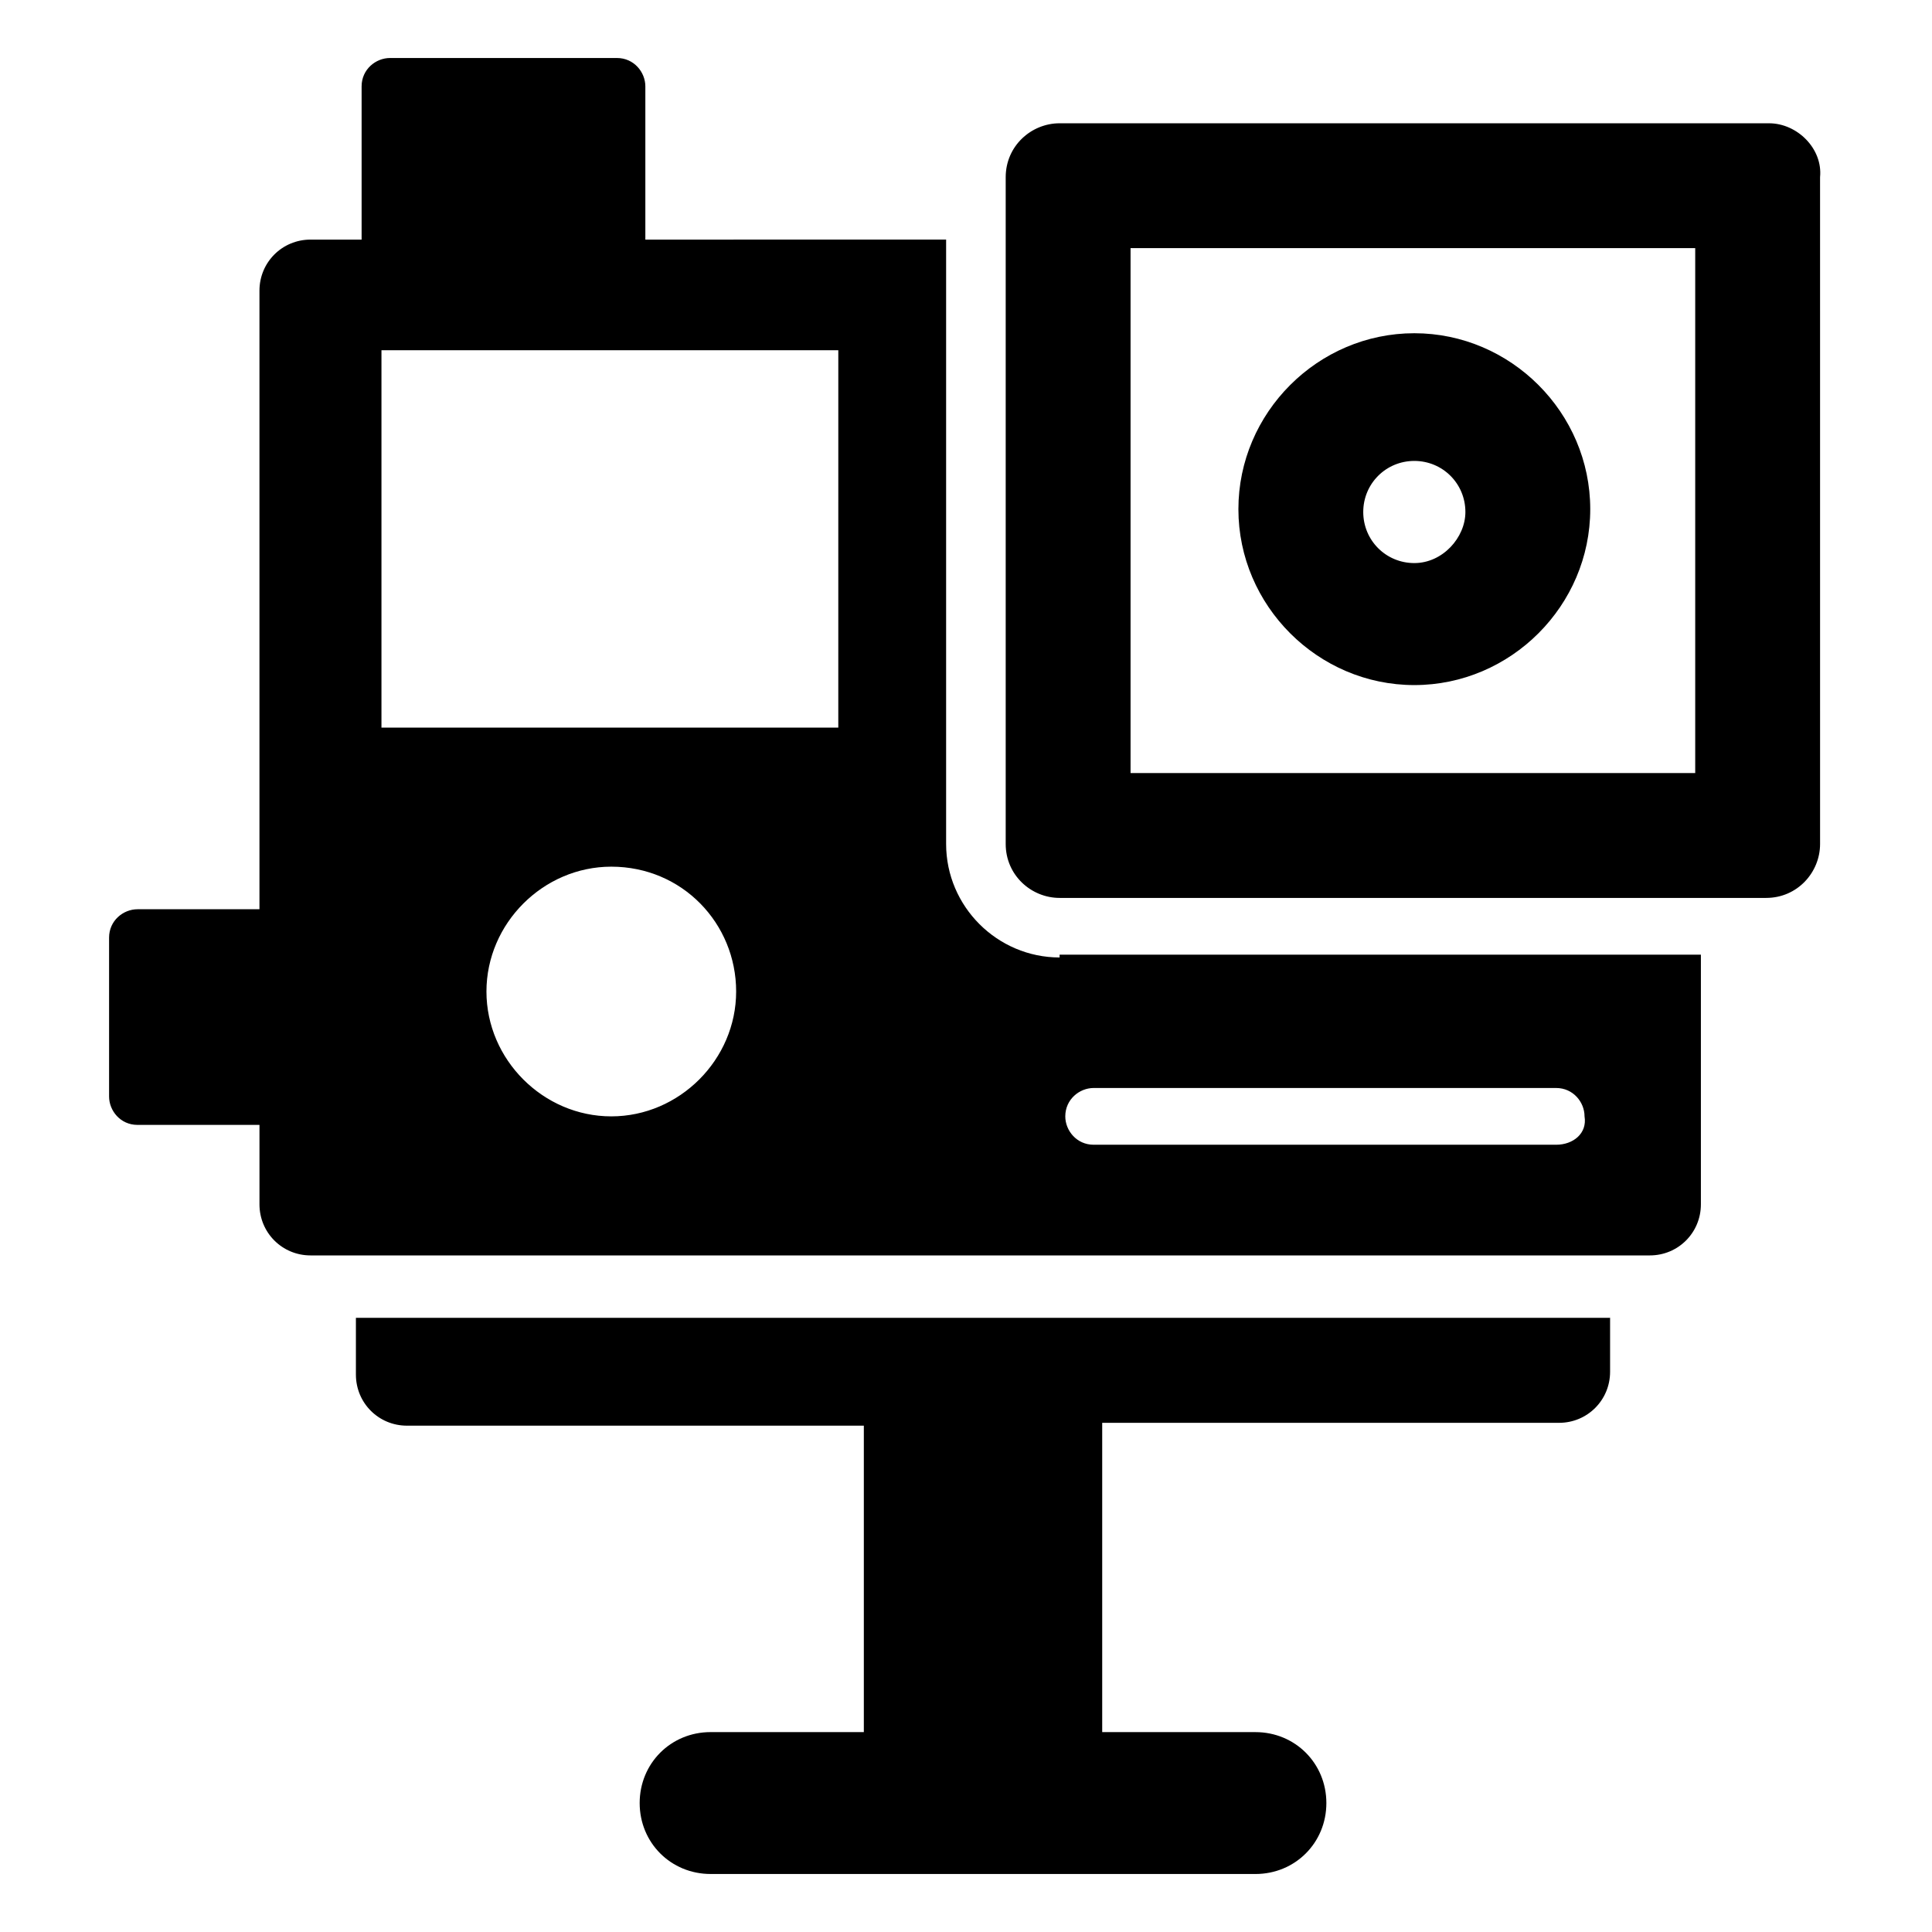 <?xml version="1.0" encoding="UTF-8"?>
<!-- Uploaded to: SVG Repo, www.svgrepo.com, Generator: SVG Repo Mixer Tools -->
<svg fill="#000000" width="800px" height="800px" version="1.1" viewBox="144 144 512 512" xmlns="http://www.w3.org/2000/svg">
 <g>
  <path d="m424.81 397.74c-16.543 0-30.078-13.535-30.078-30.078v-160.17l-79.707 0.004v-40.605c0-3.762-3.008-7.519-7.519-7.519h-60.156c-3.762 0-7.519 3.008-7.519 7.519v40.605h-13.535c-7.519 0-13.535 6.016-13.535 13.535v163.93h-32.332c-3.762 0-7.519 3.008-7.519 7.519v42.109c0 3.762 3.008 7.519 7.519 7.519h32.336v21.055c0 7.519 6.016 13.535 13.535 13.535h354.92c7.519 0 13.535-6.016 13.535-13.535v-66.172h-169.95zm-118.81 42.109c-18.047 0-33.086-15.039-33.086-33.086s15.039-33.086 33.086-33.086c18.801 0 33.086 15.039 33.086 33.086s-15.039 33.086-33.086 33.086zm60.91-103.02h-121.82v-100.01h121.07l-0.004 100.01zm189.49 110.54h-122.57c-4.512 0-7.519-3.762-7.519-7.519 0-4.512 3.762-7.519 7.519-7.519h122.57c4.512 0 7.519 3.762 7.519 7.519 0.75 4.512-3.008 7.519-7.519 7.519z"/>
  <path d="m570.69 492.49v15.039c0 7.519-6.016 13.535-13.535 13.535h-121.06v81.965h40.605c10.527 0 18.801 8.273 18.801 18.801s-8.273 18.801-18.801 18.801l-144.38-0.004c-10.527 0-18.801-8.273-18.801-18.801 0-10.527 8.273-18.801 18.801-18.801h40.605v-81.207h-121.07c-7.519 0-13.535-6.016-13.535-13.535v-15.039h332.36z"/>
  <path d="m612.8 176.67h-187.99c-7.519 0-14.289 6.016-14.289 14.289v176.71c0 8.273 6.769 14.289 14.289 14.289h187.24c8.273 0 14.289-6.769 14.289-14.289l-0.004-176.71c0.754-7.519-6.016-14.289-13.535-14.289zm-19.551 172.2h-149.64v-139.11h149.64z"/>
  <path d="m518.81 232.31c-25.566 0-46.621 21.055-46.621 46.621s21.055 46.621 46.621 46.621 46.621-21.055 46.621-46.621-21.055-46.621-46.621-46.621zm0 60.91c-7.519 0-13.535-6.016-13.535-13.535s6.016-13.535 13.535-13.535c7.519 0 13.535 6.016 13.535 13.535 0 6.766-6.016 13.535-13.535 13.535z"/>
 </g>
</svg>